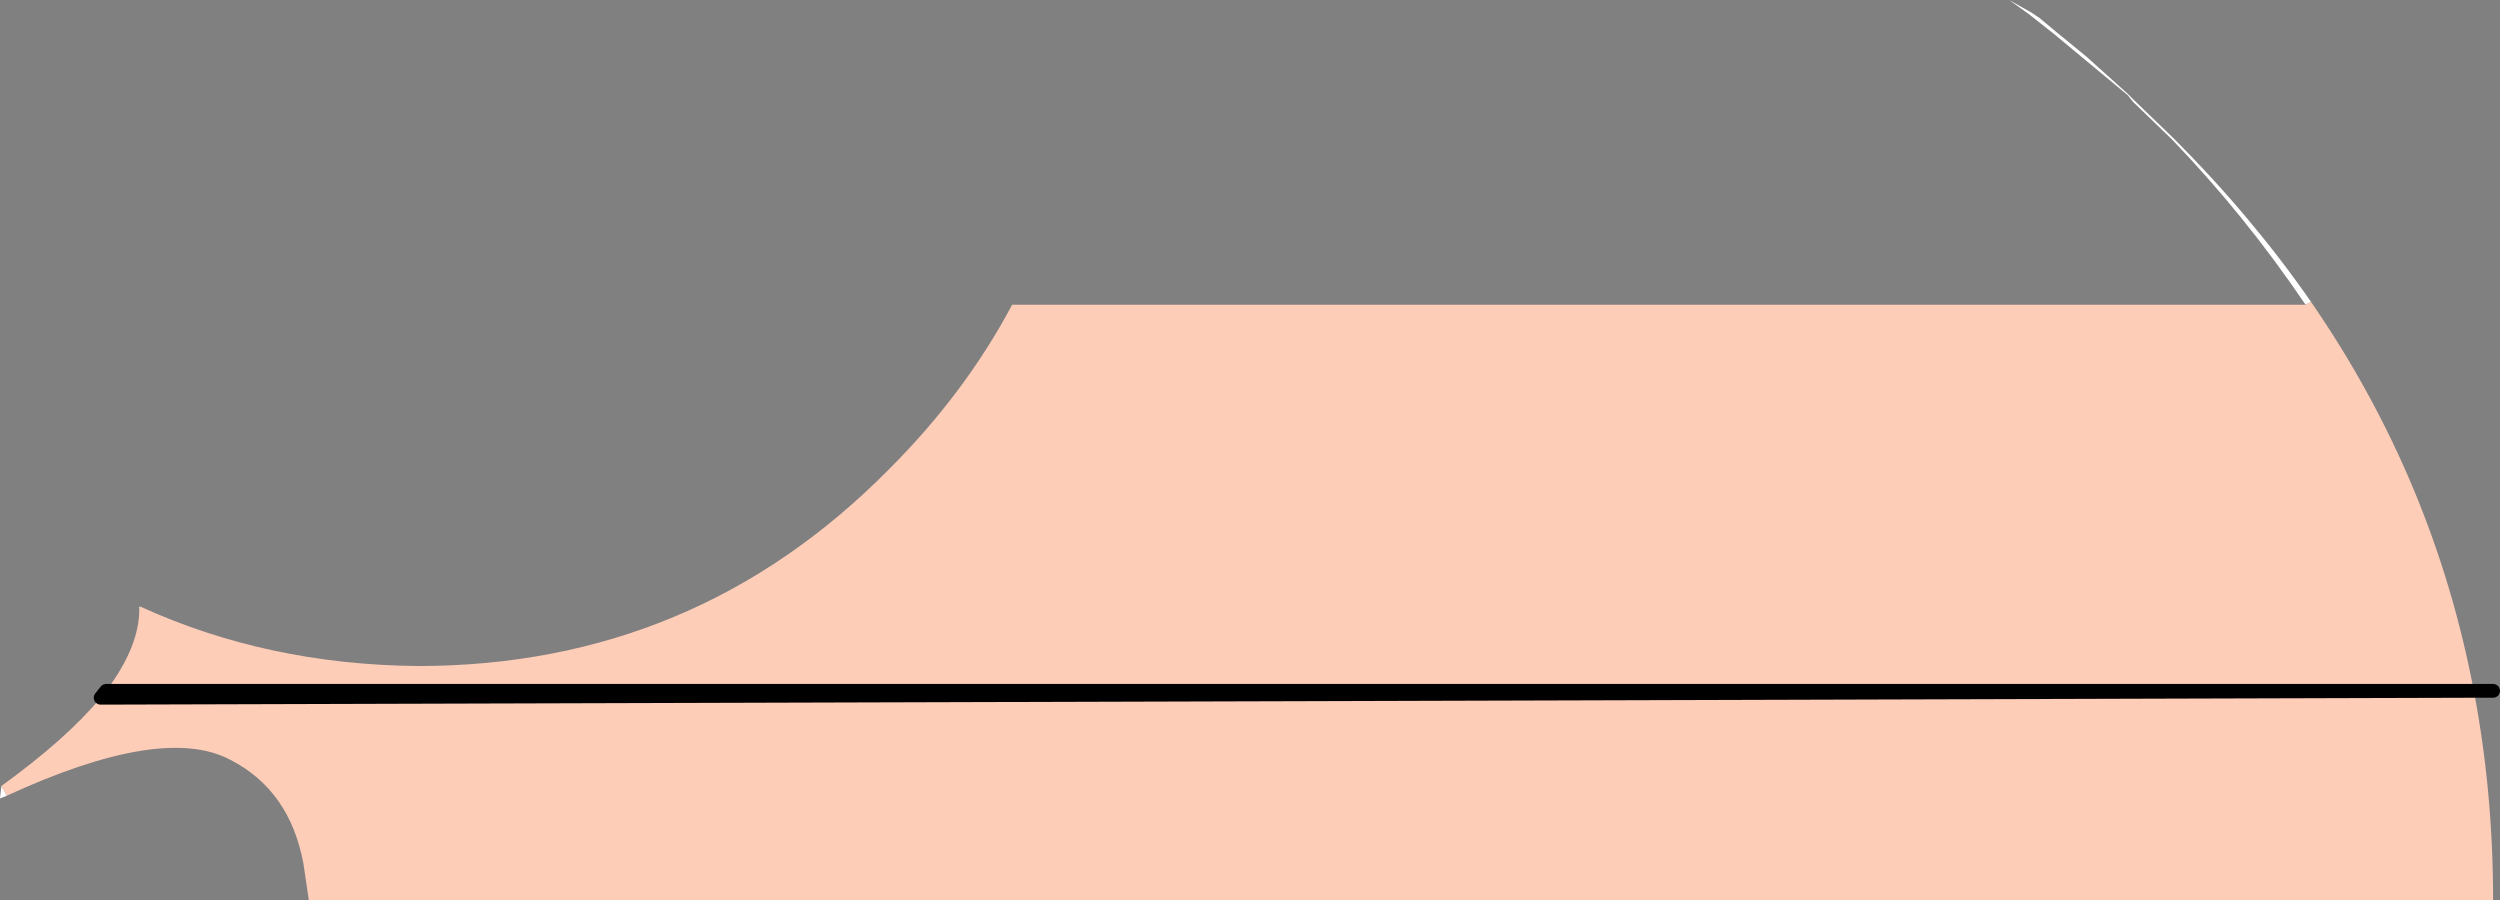 <?xml version="1.0" encoding="UTF-8" standalone="no"?>
<svg xmlns:xlink="http://www.w3.org/1999/xlink" height="32.65px" width="90.65px" xmlns="http://www.w3.org/2000/svg">
  <rect width="100%" height="100%" fill="#808080" stroke="none"/>
  <g transform="matrix(1.0, 0.0, 0.0, 1.0, 45.2, 16.3)">
    <path d="M38.4 -5.25 Q36.2 -8.5 33.55 -11.25 L32.15 -12.6 31.95 -12.85 29.3 -15.05 28.35 -15.8 27.65 -16.3 28.45 -15.85 28.75 -15.65 29.35 -15.15 30.45 -14.25 31.95 -12.9 32.2 -12.65 33.6 -11.3 Q36.45 -8.45 38.6 -5.35 L38.4 -5.25 M-44.95 12.55 L-45.2 12.65 -45.15 12.2 -44.95 12.55 M-40.15 5.8 L-40.15 5.7 -40.1 5.7 -40.15 5.8" fill="#ffffff" fill-rule="evenodd" stroke="none"/>
    <path d="M38.6 -5.35 Q43.05 1.1 44.5 8.75 45.2 12.4 45.2 16.35 L-34.0 16.35 -34.2 15.0 Q-34.7 12.35 -36.85 11.25 -39.3 9.95 -44.95 12.55 L-45.15 12.2 Q-42.8 10.5 -41.55 9.0 L-41.35 8.75 Q-40.15 7.15 -40.15 5.8 L-40.1 5.7 Q-35.5 7.8 -30.05 7.85 -20.0 7.85 -12.95 0.7 -10.2 -2.05 -8.5 -5.25 L38.4 -5.25 38.6 -5.35 M-41.35 8.75 L44.5 8.75 -41.35 8.75" fill="#fdcdb8" fill-rule="evenodd" stroke="none"/>
    <path d="M44.5 8.75 L45.2 8.75 M-41.55 9.0 L-41.35 8.75 44.5 8.75 Z" fill="none" stroke="#000000" stroke-linecap="round" stroke-linejoin="round" stroke-width="0.5"/>
  </g>
</svg>
